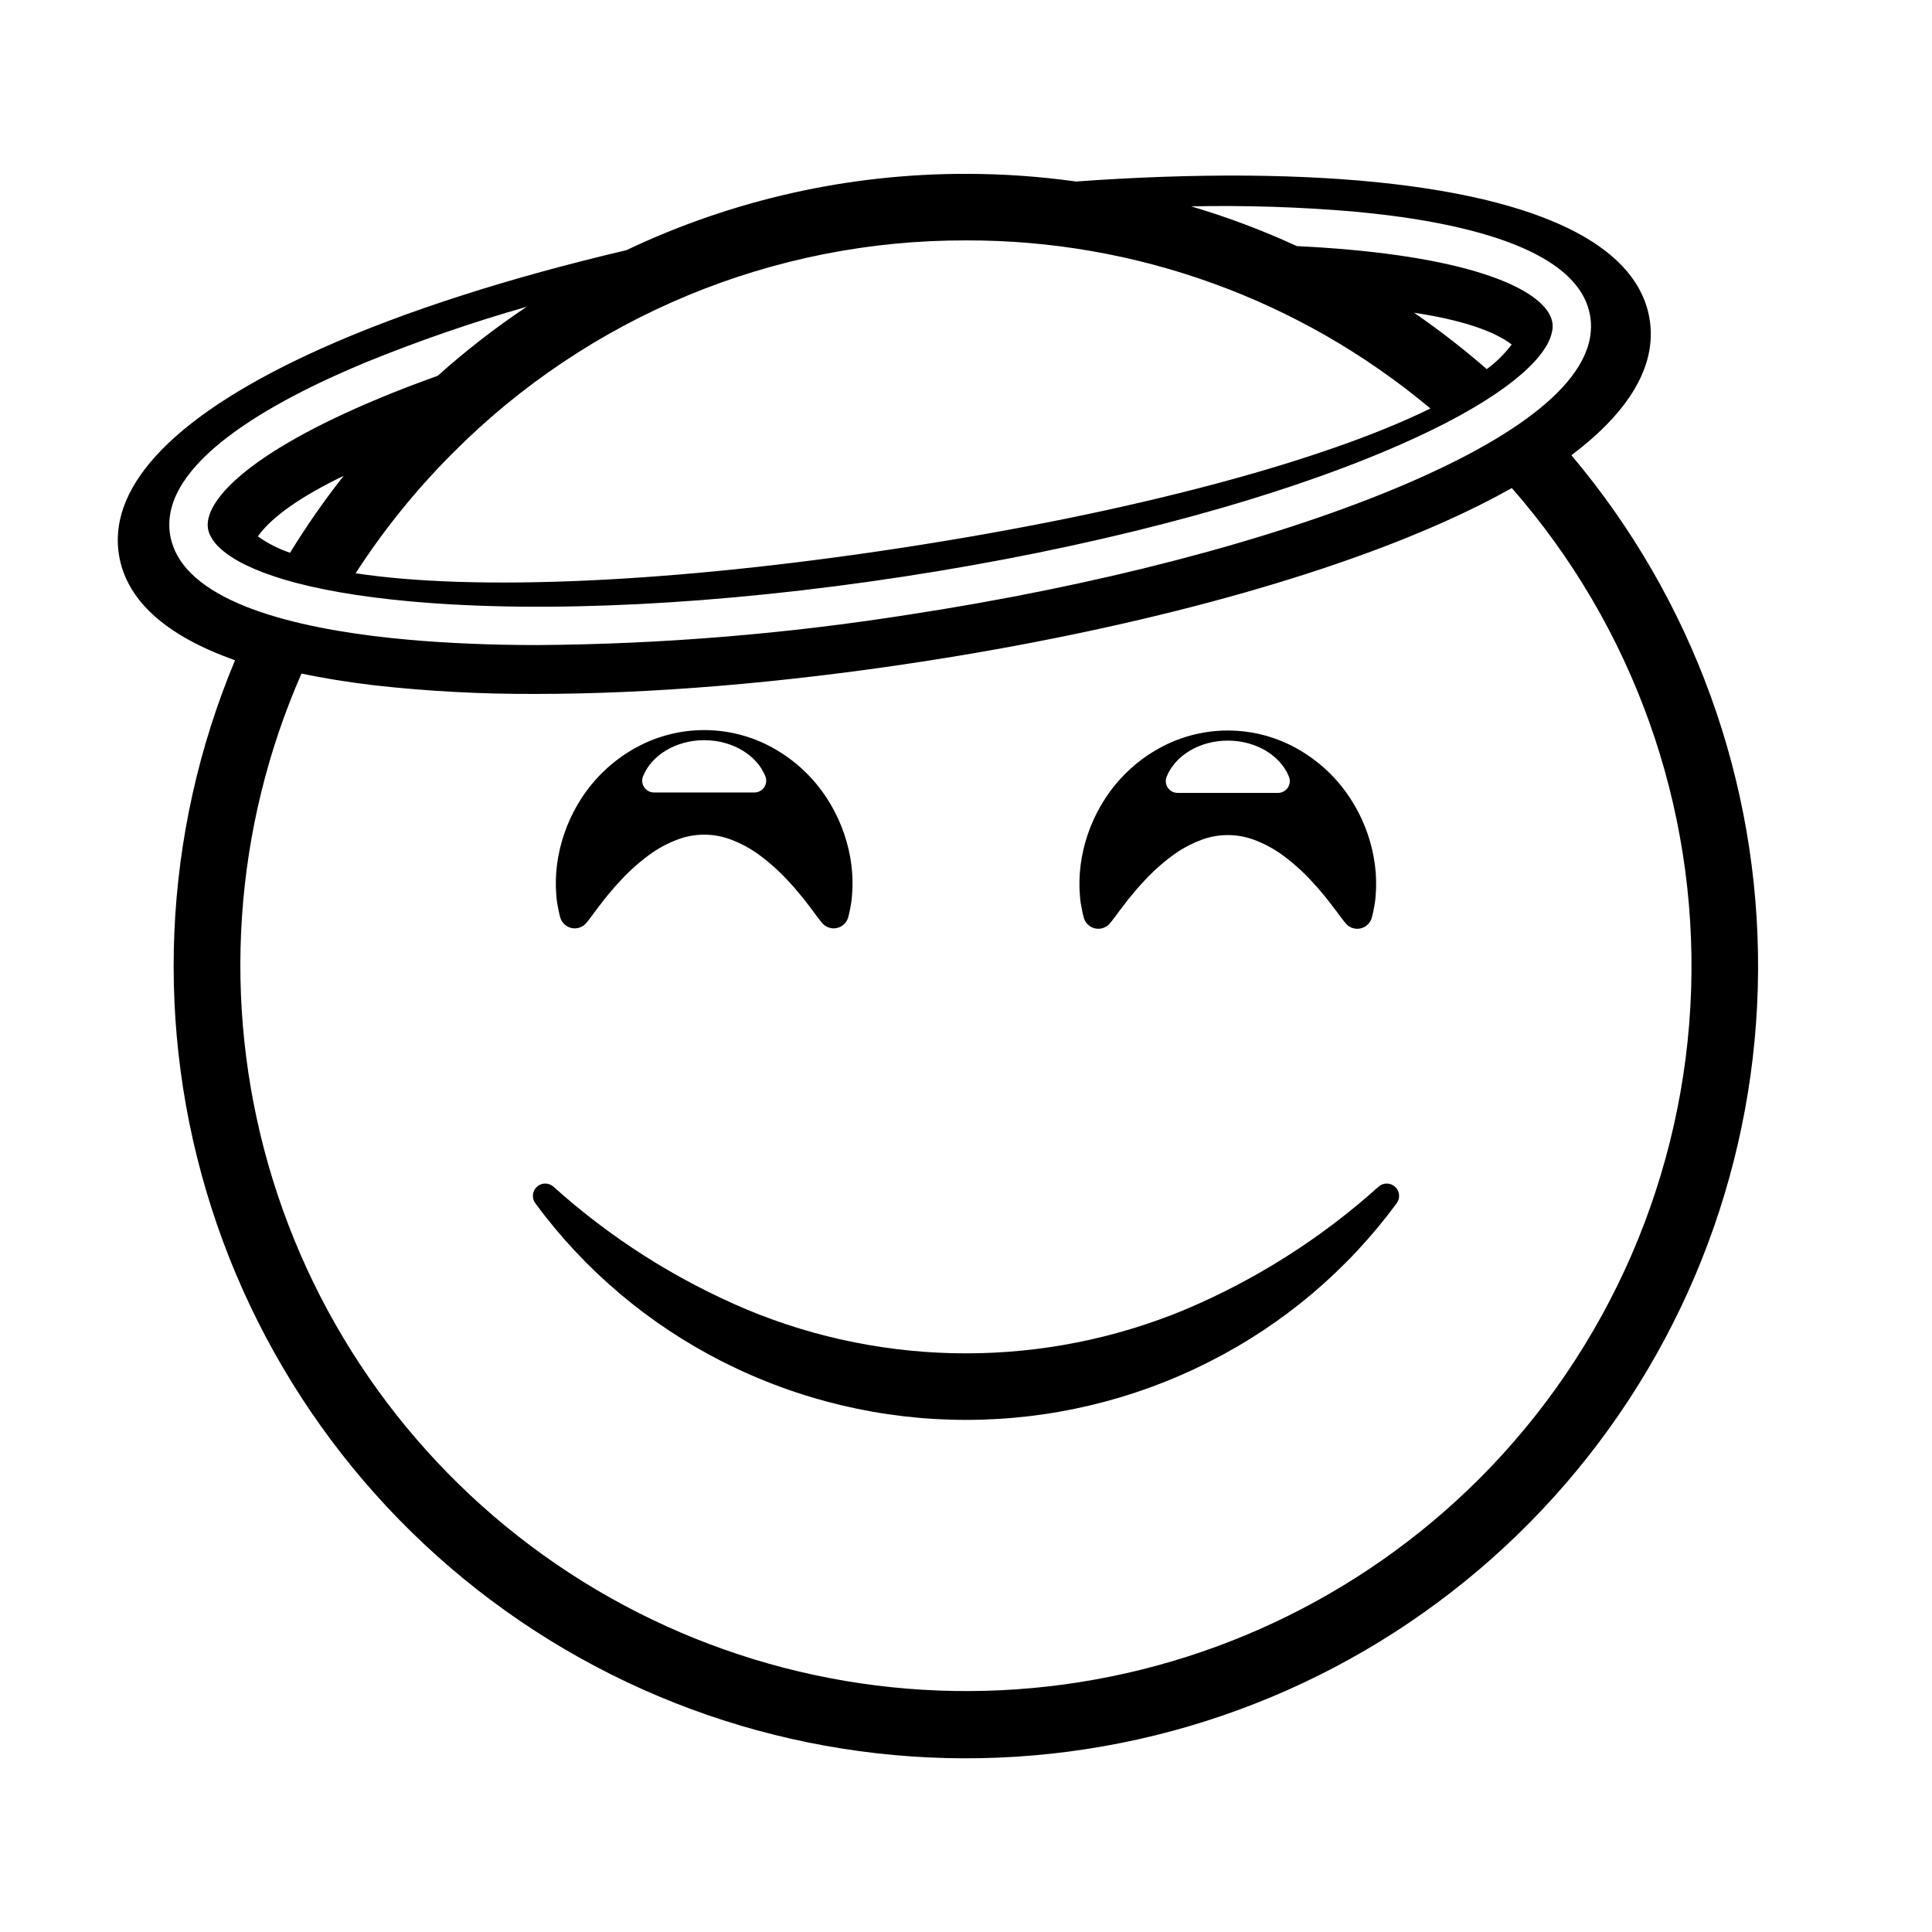 <?xml version="1.0" encoding="UTF-8"?>
<!-- Uploaded to: ICON Repo, www.svgrepo.com, Generator: ICON Repo Mixer Tools -->
<svg fill="#000000" width="800px" height="800px" version="1.1" viewBox="144 144 512 512" xmlns="http://www.w3.org/2000/svg">
 <g>
  <path d="m560.44 264.64c15.488-11.672 22.594-23.801 20.754-35.844-2.856-18.672-26.273-31.121-67.719-36.004-23.676-2.789-52.539-2.984-84.301-0.691h-0.004c-9.668-1.348-19.414-2.027-29.172-2.027-31.133-0.043-61.879 6.871-90 20.227-31.164 7.328-58.793 16.184-80.645 25.965-38.09 17.055-56.711 35.938-53.852 54.609 1.852 12.102 12.352 21.59 30.793 28.098h-0.004c-19.285 46.086-21.504 97.543-6.258 145.12 15.246 47.578 46.957 88.16 89.441 114.45 42.48 26.293 92.945 36.578 142.33 29 49.383-7.574 94.445-32.516 127.09-70.332 32.645-37.82 50.734-86.043 51.016-136 0.285-49.961-17.258-98.383-49.473-136.57zm-319.53-24.605c13.945-5.688 28.195-10.609 42.68-14.742-8.289 5.531-16.172 11.648-23.594 18.297-5.293 1.898-10.383 3.844-15.191 5.84-35.352 14.656-46.785 27.488-45.695 34.609 0.109 0.648 0.309 1.281 0.598 1.871 0.676 1.324 1.598 2.5 2.719 3.477 6.254 5.715 21.711 11.422 50.641 14.016 35.5 3.184 81.781 0.844 130.32-6.582 48.531-7.426 93.395-19.035 126.32-32.691 26.777-11.105 39.824-21.156 44.105-28.477 0.781-1.262 1.312-2.664 1.57-4.129 0.105-0.664 0.109-1.34 0.016-2.004-1.09-7.121-15.836-15.945-53.953-19.363-4.422-0.395-9.008-0.707-13.758-0.934-9.078-4.18-18.445-7.699-28.031-10.535 14.246-0.297 28.496 0.152 42.695 1.344 27.207 2.438 60.238 9.266 63.094 27.949 0.086 0.555 0.137 1.109 0.168 1.66v0.004c0.062 1.301-0.023 2.606-0.258 3.891-2.938 16.363-29.059 30.578-51.758 39.988-33.66 13.957-79.359 25.801-128.68 33.348-32.52 5.129-65.375 7.832-98.297 8.078-12.273 0-23.836-0.473-34.465-1.426-24.496-2.195-53.699-7.953-61.367-22.719v0.004c-0.602-1.152-1.074-2.371-1.398-3.633-0.133-0.523-0.246-1.055-0.332-1.598-2.856-18.688 26.621-35.078 51.852-45.543zm303.71-4.738c-1.875 2.484-4.106 4.684-6.621 6.523-6.125-5.348-12.559-10.336-19.262-14.941 11.992 1.809 20.879 4.621 25.883 8.418zm-323.75 55.191c-3.047-1.016-5.926-2.481-8.539-4.344 3.703-5.211 11.543-10.648 22.758-16.055v-0.004c-5.137 6.516-9.887 13.328-14.219 20.402zm179.12-82.781c44.996-0.125 88.586 15.652 123.08 44.547-28.5 13.988-78.996 27.57-140.24 36.941-61.062 9.344-113.18 11.5-144.59 6.727v0.004c7.445-11.516 16.086-22.207 25.785-31.898 17.812-17.914 39.004-32.113 62.344-41.781 23.336-9.668 48.363-14.609 73.625-14.539zm135.96 328.26c-31.734 31.66-73.531 51.242-118.17 55.367-44.637 4.125-89.316-7.469-126.32-32.777s-64-62.746-76.336-105.84c-12.34-43.098-9.234-89.152 8.77-130.21 5.957 1.25 12.441 2.293 19.461 3.125h-0.004c14.184 1.578 28.445 2.336 42.715 2.262 30.273 0 64.98-2.844 101.39-8.418 55.082-8.43 104.57-21.645 139.35-37.219 6.539-2.926 12.488-5.902 17.848-8.922 32.141 36.711 49.125 84.27 47.508 133.04-1.617 48.766-21.711 95.094-56.215 129.6z"/>
  <path d="m291.64 383.19c0.23 1.32 0.465 2.613 0.812 3.894v-0.004c0.395 1.441 1.559 2.543 3.019 2.856 1.461 0.312 2.973-0.215 3.922-1.367l0.281-0.344c0.781-0.949 1.449-1.883 2.109-2.793 0.645-0.91 1.391-1.766 2.012-2.625 0.629-0.863 1.355-1.656 2-2.453 0.629-0.809 1.32-1.555 2-2.285 2.426-2.727 5.125-5.199 8.055-7.375 2.383-1.777 5.004-3.203 7.789-4.238 4.5-1.684 9.457-1.684 13.961 0 2.785 1.035 5.406 2.461 7.785 4.238 2.93 2.176 5.629 4.648 8.055 7.375 0.68 0.73 1.371 1.477 2 2.285 0.645 0.801 1.375 1.59 2 2.453 0.621 0.859 1.363 1.715 2.012 2.625 0.664 0.91 1.328 1.844 2.109 2.793l0.281 0.344c0.949 1.152 2.465 1.68 3.922 1.367 1.461-0.312 2.625-1.414 3.019-2.856 0.352-1.277 0.582-2.574 0.812-3.894 0.191-1.312 0.254-2.629 0.32-3.965 0.082-2.699-0.121-5.402-0.602-8.059-1.004-5.594-3.121-10.926-6.227-15.684-3.391-5.207-7.934-9.559-13.285-12.719-5.805-3.457-12.43-5.277-19.184-5.277s-13.383 1.82-19.188 5.277c-5.348 3.16-9.895 7.512-13.285 12.719-3.106 4.758-5.223 10.09-6.223 15.684-0.48 2.656-0.684 5.359-0.605 8.059 0.062 1.34 0.125 2.656 0.32 3.969zm22.758-33.422c2.207-5.574 8.633-9.609 16.223-9.609s14.02 4.035 16.223 9.609c0.371 0.961 0.242 2.043-0.344 2.894-0.582 0.848-1.551 1.355-2.582 1.352h-26.598c-1.031 0.004-1.996-0.504-2.582-1.352-0.586-0.852-0.711-1.934-0.34-2.894z"/>
  <path d="m430.4 383.3c0.23 1.32 0.465 2.613 0.812 3.891 0.395 1.441 1.559 2.543 3.019 2.856 1.457 0.312 2.973-0.215 3.922-1.367l0.285-0.344c0.781-0.949 1.445-1.883 2.109-2.793 0.648-0.91 1.391-1.766 2.012-2.625 0.629-0.863 1.355-1.656 2-2.453 0.629-0.809 1.32-1.555 2-2.285h-0.004c2.426-2.727 5.125-5.199 8.055-7.375 2.383-1.777 5.004-3.203 7.789-4.238 4.5-1.684 9.457-1.684 13.961 0 2.781 1.035 5.406 2.461 7.785 4.238 2.93 2.176 5.629 4.648 8.055 7.375 0.68 0.73 1.371 1.477 2 2.285 0.645 0.801 1.375 1.59 2 2.453 0.621 0.859 1.363 1.715 2.012 2.625 0.664 0.91 1.328 1.844 2.109 2.793l0.281 0.344c0.949 1.152 2.461 1.68 3.922 1.367 1.461-0.312 2.625-1.414 3.019-2.856 0.352-1.277 0.582-2.57 0.812-3.891 0.195-1.312 0.254-2.629 0.32-3.969 0.078-2.699-0.121-5.402-0.605-8.059-1-5.594-3.117-10.926-6.223-15.68-3.391-5.211-7.938-9.562-13.285-12.723-5.805-3.453-12.434-5.277-19.184-5.277-6.754 0-13.383 1.824-19.188 5.277-5.348 3.16-9.895 7.512-13.285 12.723-3.106 4.754-5.223 10.086-6.223 15.68-0.48 2.656-0.684 5.359-0.605 8.059 0.062 1.34 0.125 2.656 0.32 3.969zm22.758-33.422c2.203-5.574 8.633-9.609 16.223-9.609 7.586 0 14.016 4.031 16.223 9.609 0.371 0.961 0.242 2.043-0.344 2.894-0.582 0.848-1.551 1.355-2.582 1.352h-26.598c-1.031 0.004-1.996-0.504-2.582-1.352-0.586-0.852-0.711-1.934-0.34-2.894z"/>
  <path d="m509.34 458.47-0.008 0.008c-15.16 13.641-32.492 24.648-51.277 32.578-37.16 15.461-78.953 15.461-116.11 0-18.789-7.93-36.121-18.938-51.281-32.578l-0.008-0.012v0.004c-1.254-1.102-3.133-1.086-4.367 0.039-1.23 1.121-1.422 2.992-0.441 4.344 13.035 17.727 30.066 32.129 49.711 42.043 40.512 20.52 88.371 20.52 128.88 0 19.645-9.914 36.676-24.316 49.711-42.043 0.98-1.352 0.793-3.223-0.441-4.344-1.234-1.125-3.117-1.141-4.367-0.039z"/>
 </g>
</svg>